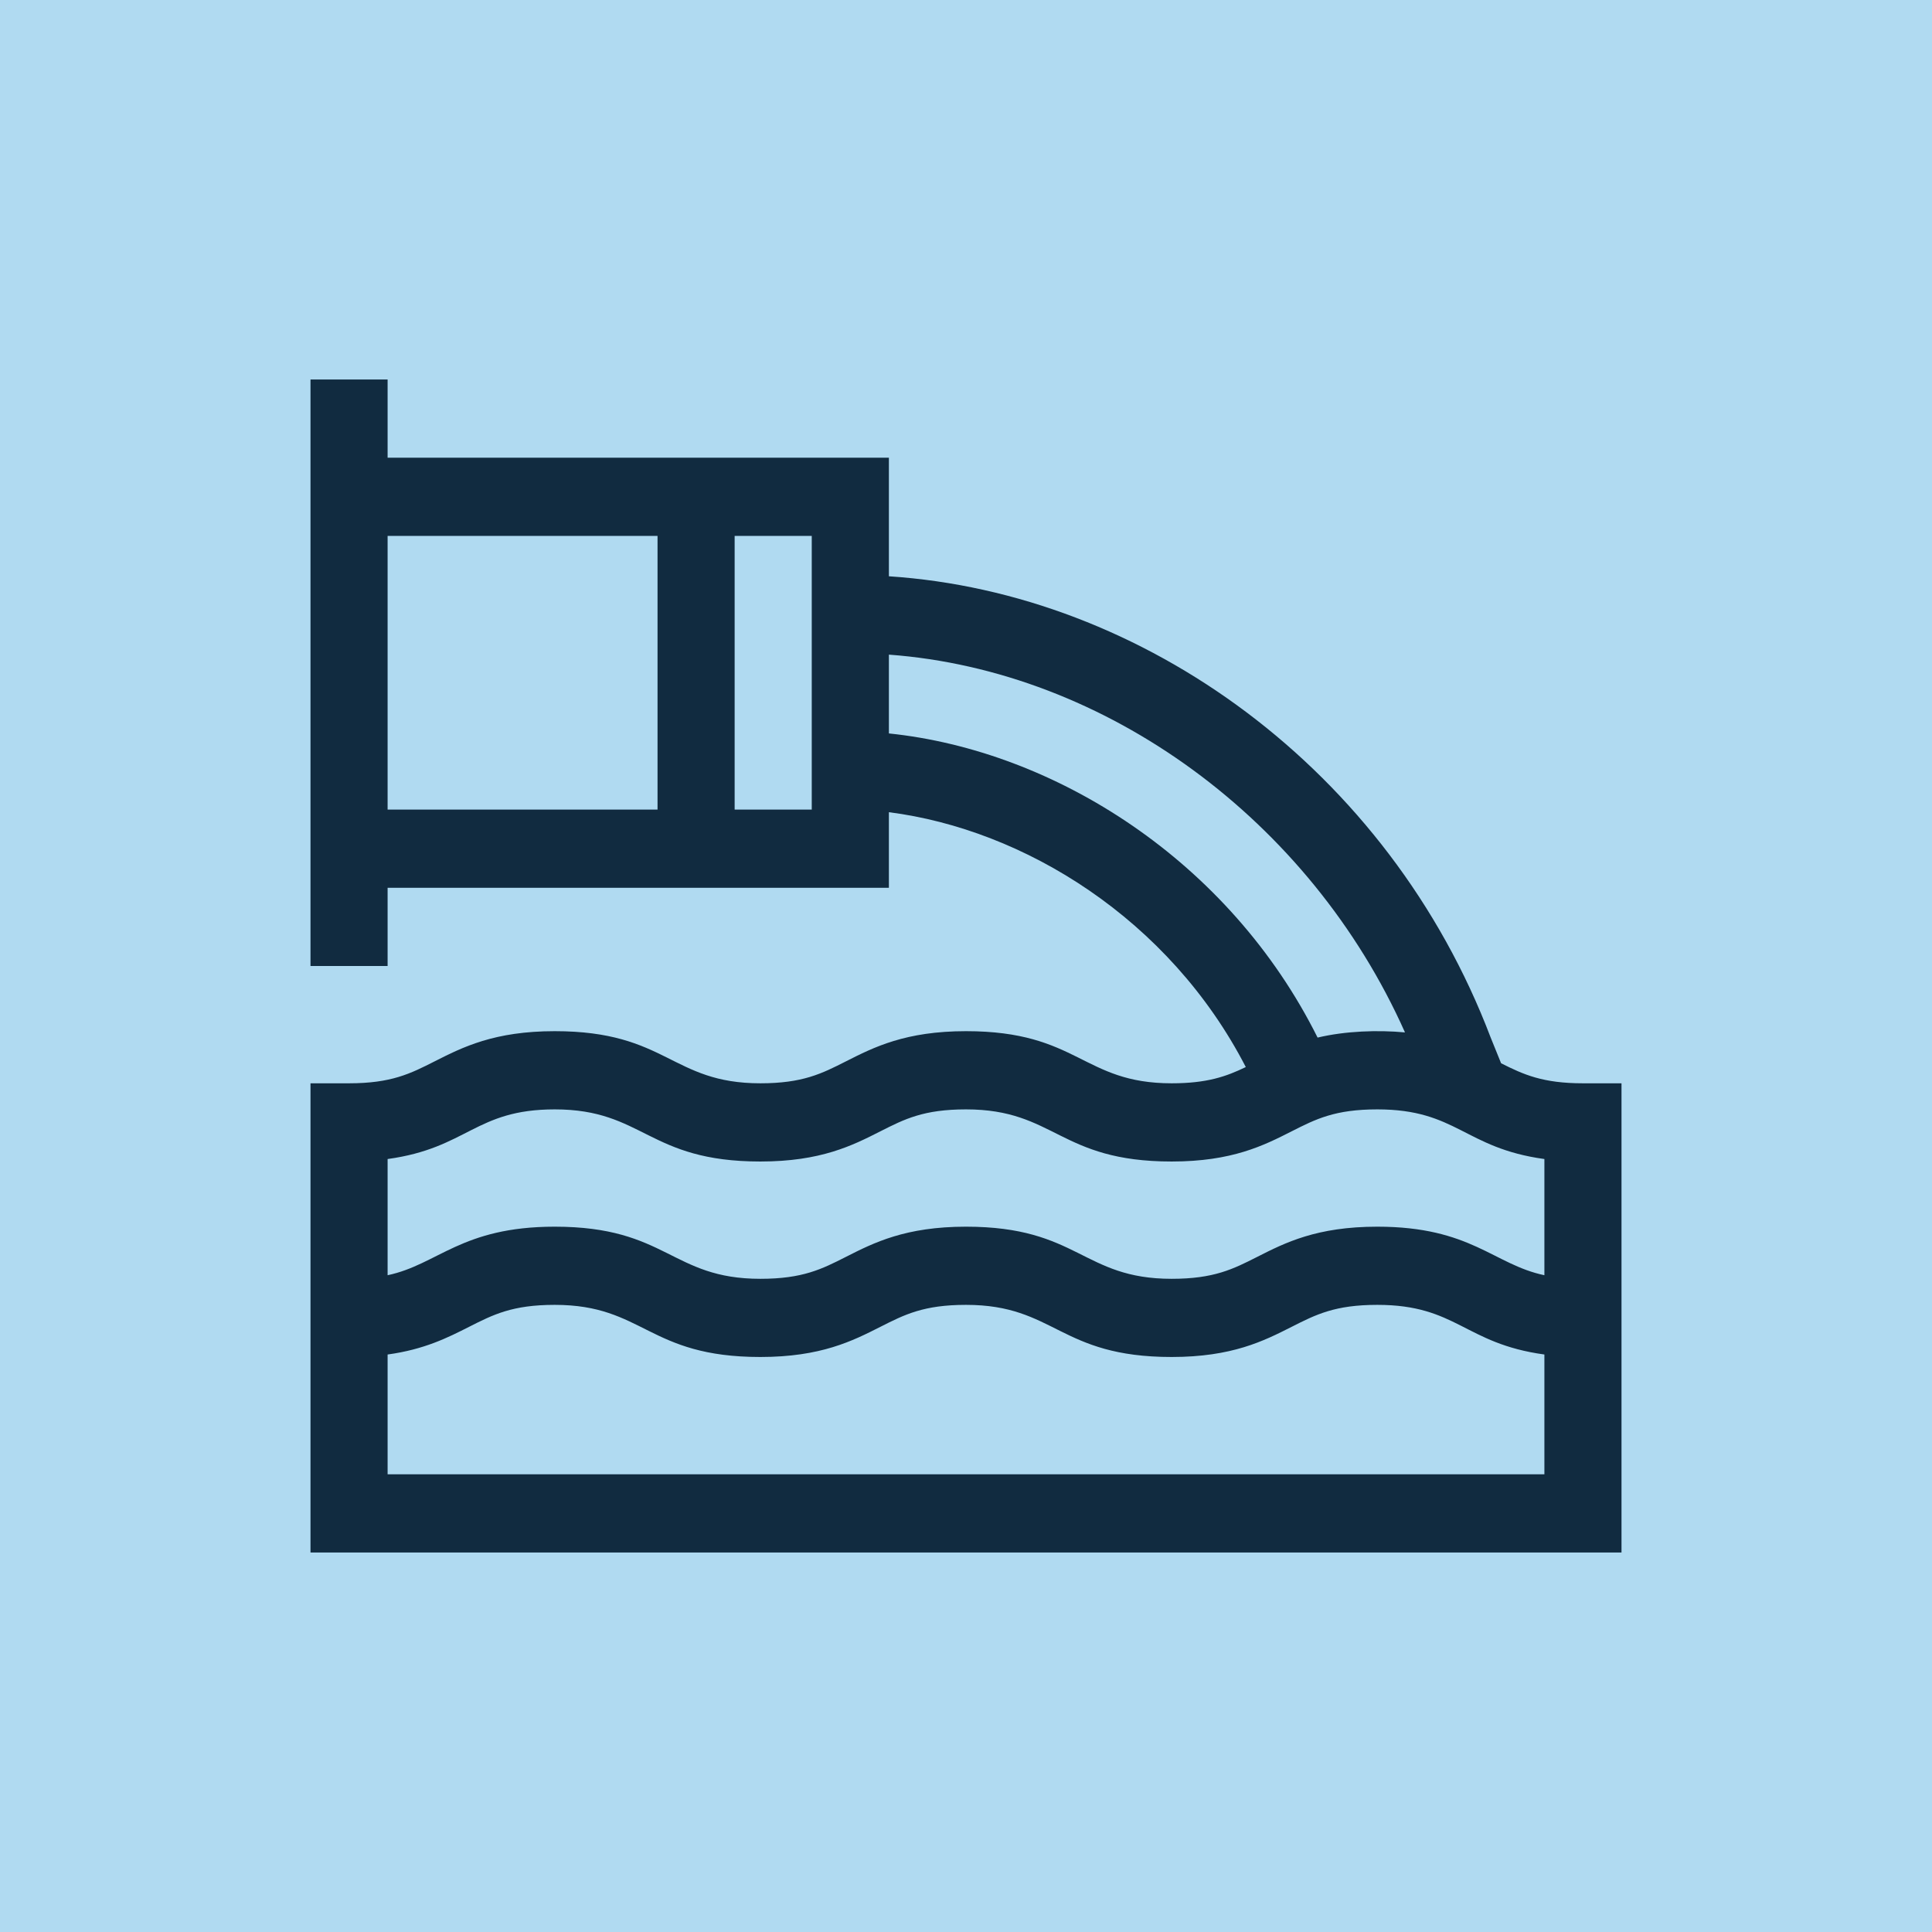 <svg xmlns="http://www.w3.org/2000/svg" width="56" height="56" viewBox="0 0 56 56" fill="none"><rect width="56" height="56" fill="#B0DAF1"></rect><path d="M45.882 31.4C44.72 31.4 44.162 31.148 43.51 30.819L43.208 30.074C40.251 22.293 33.127 17.187 25.765 16.704V13.267H11.235V11H9V28H11.235V25.733H25.765V23.542C29.684 24.043 33.895 26.637 36.11 30.929C35.545 31.202 34.989 31.4 33.961 31.4C31.373 31.4 31.264 29.889 28 29.889C26.247 29.889 25.329 30.354 24.52 30.764C23.82 31.119 23.266 31.4 22.04 31.4C19.452 31.4 19.342 29.889 16.079 29.889C14.325 29.889 13.408 30.354 12.598 30.764C11.898 31.119 11.344 31.4 10.118 31.4H9V45H47V31.4H45.882ZM11.235 15.533H19.059V23.467H11.235V15.533ZM21.294 23.467V15.533H23.529V23.467H21.294ZM25.765 21.259V18.975C32.058 19.438 37.98 23.768 40.724 29.925C39.944 29.852 39.004 29.882 38.191 30.075C35.632 24.946 30.568 21.755 25.765 21.259ZM16.079 32.156C18.667 32.156 18.776 33.667 22.04 33.667C23.794 33.667 24.711 33.202 25.52 32.791C26.221 32.436 26.774 32.156 28 32.156C30.588 32.156 30.698 33.667 33.961 33.667C35.715 33.667 36.632 33.202 37.441 32.791C38.142 32.436 38.695 32.156 39.922 32.156C42.23 32.156 42.444 33.277 44.765 33.595V36.963C43.289 36.652 42.641 35.556 39.922 35.556C38.168 35.556 37.251 36.02 36.442 36.431C35.741 36.786 35.187 37.067 33.961 37.067C31.373 37.067 31.264 35.556 28 35.556C26.247 35.556 25.329 36.02 24.52 36.431C23.82 36.786 23.266 37.067 22.04 37.067C19.452 37.067 19.342 35.556 16.079 35.556C13.367 35.556 12.696 36.655 11.235 36.963V33.595C13.555 33.277 13.771 32.156 16.079 32.156ZM11.235 42.733V39.261C12.301 39.115 12.981 38.771 13.598 38.458C14.299 38.103 14.852 37.822 16.079 37.822C18.667 37.822 18.776 39.333 22.04 39.333C23.794 39.333 24.711 38.868 25.52 38.458C26.221 38.103 26.774 37.822 28 37.822C30.588 37.822 30.698 39.333 33.961 39.333C35.715 39.333 36.632 38.868 37.441 38.458C38.142 38.103 38.695 37.822 39.922 37.822C42.229 37.822 42.444 38.943 44.765 39.261V42.733H11.235Z" fill="#112B40"></path></svg>